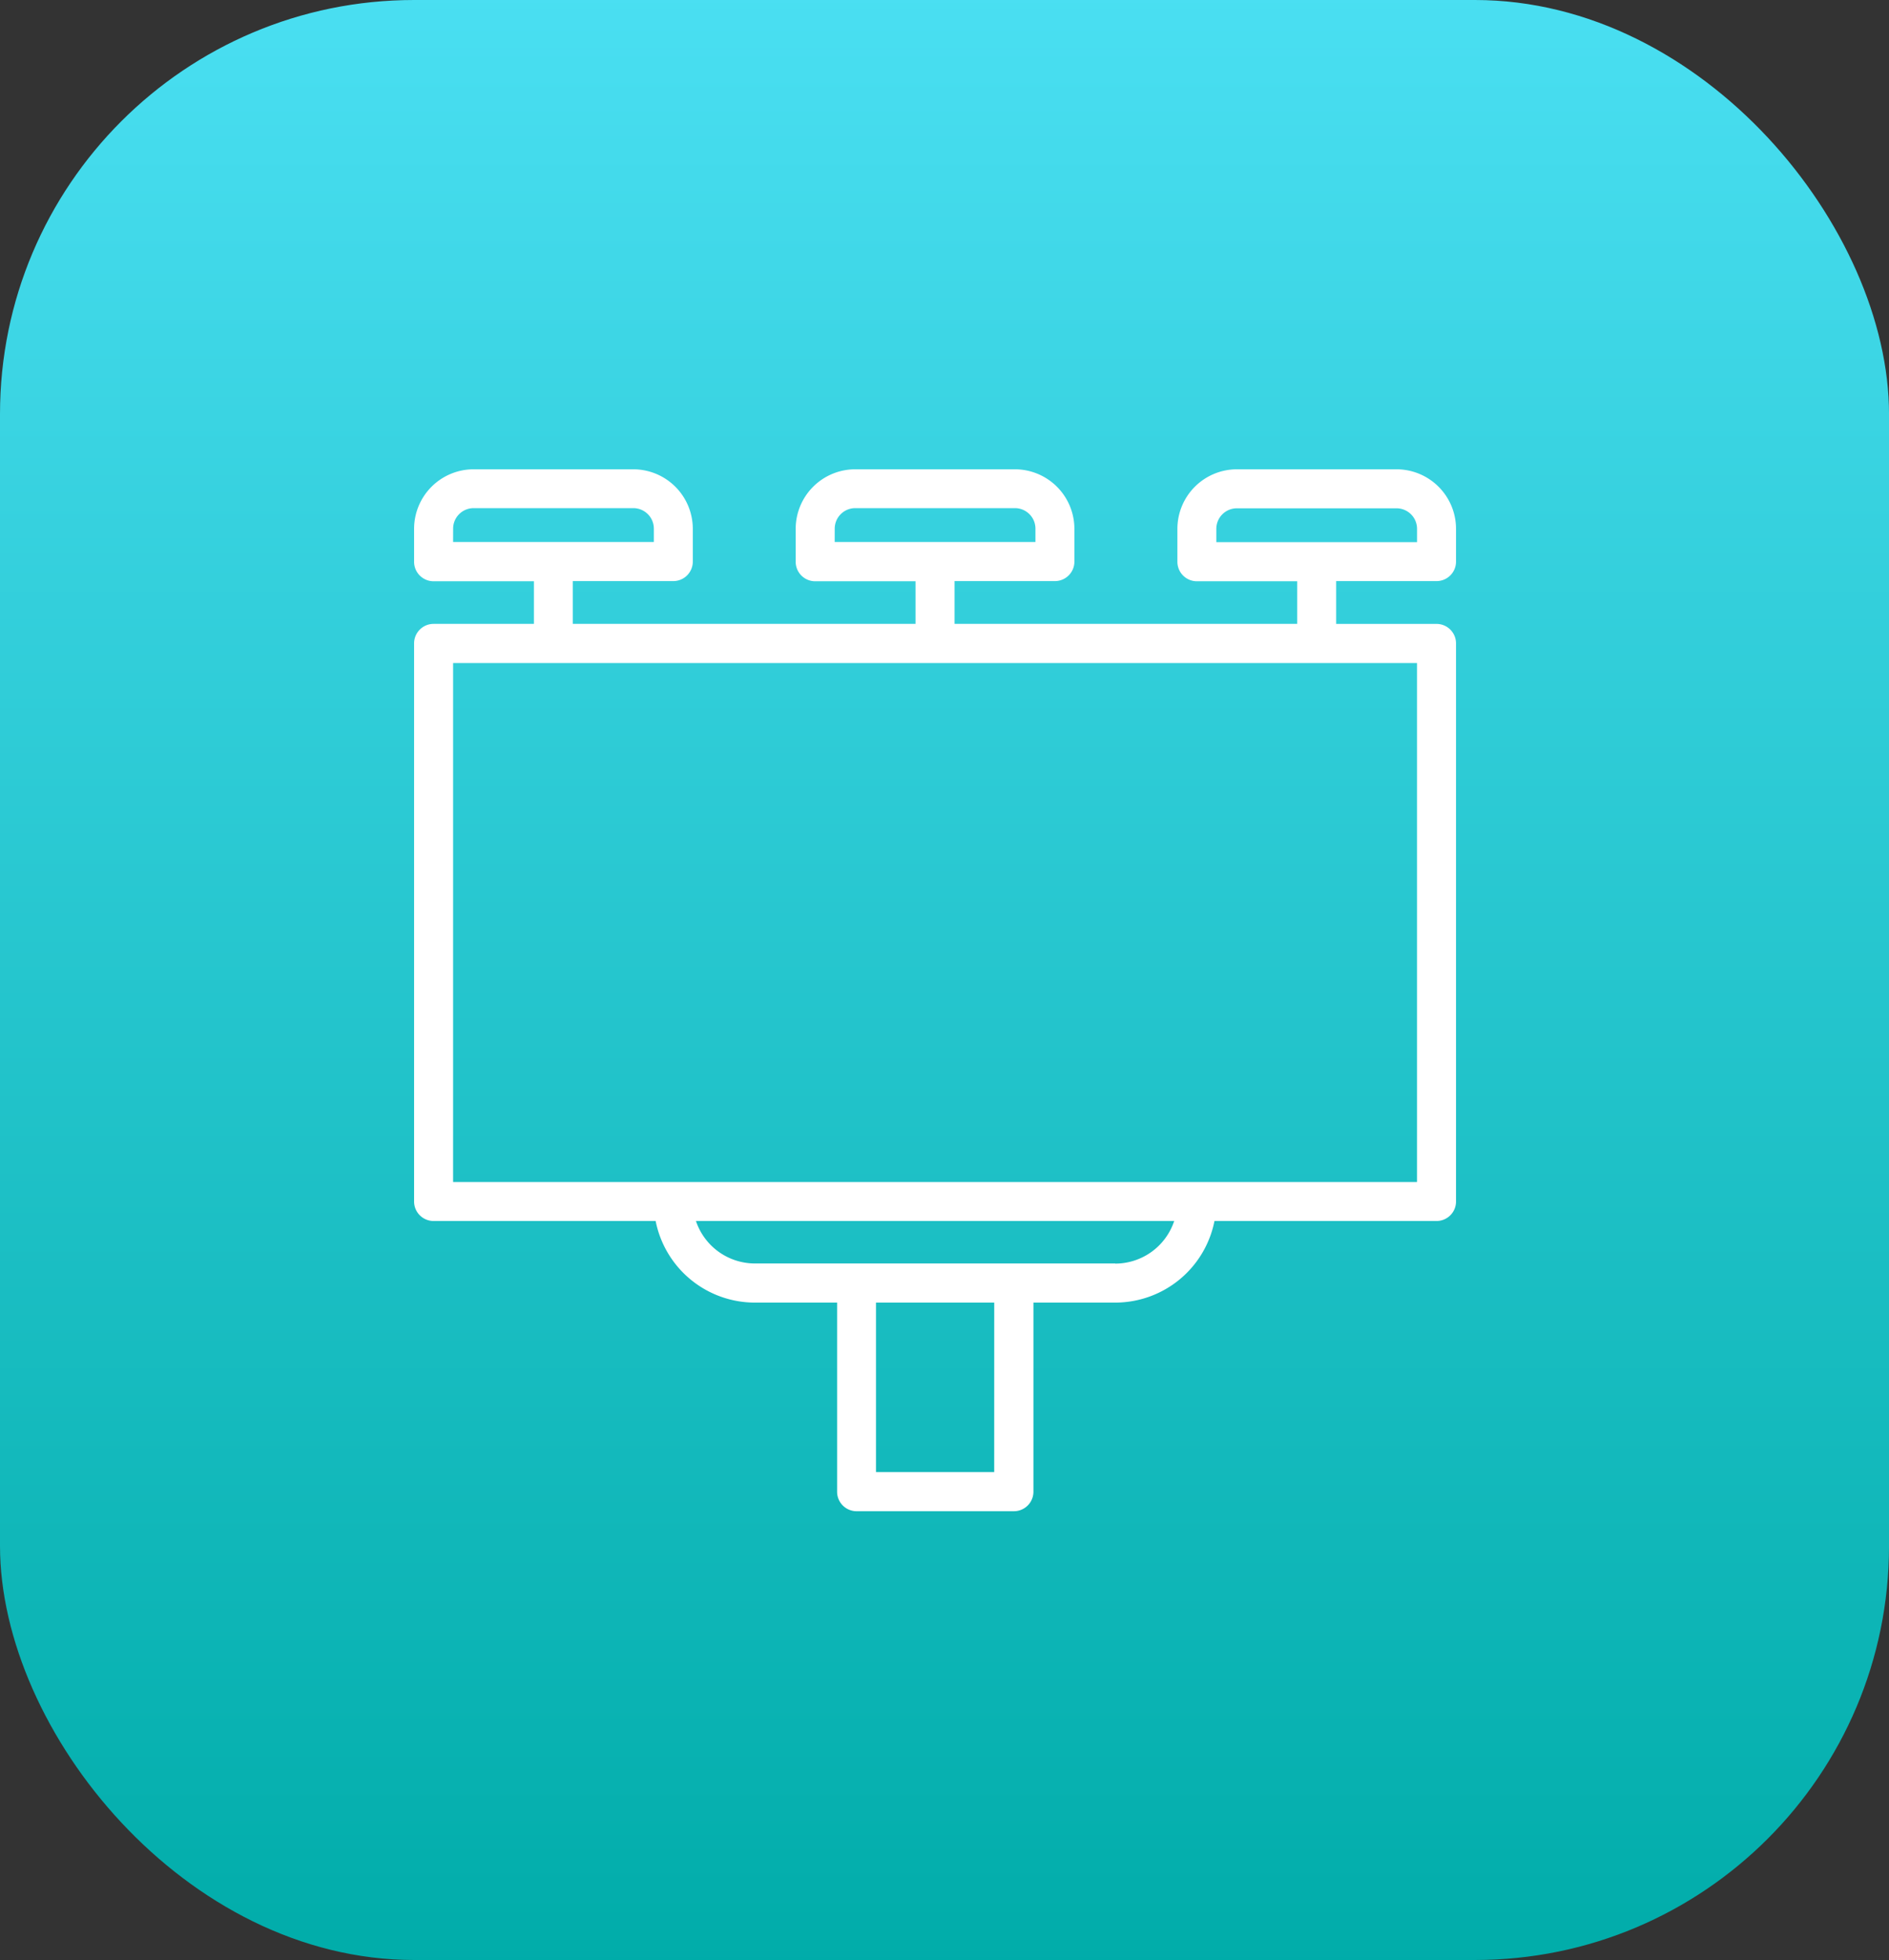 <svg xmlns="http://www.w3.org/2000/svg" xmlns:xlink="http://www.w3.org/1999/xlink" viewBox="0 0 68.427 71"><rect x="0" y="0" width="68.427" height="71" fill="#333333" stroke="none"/><defs><style>
      .cls-1 {
        fill: url(#linear-gradient);
      }

      .cls-2 {
        fill: #fff;
      }
    </style><linearGradient id="linear-gradient" x1="0.5" x2="0.5" y2="1" gradientUnits="objectBoundingBox"><stop offset="0" stop-color="#4adff2"></stop><stop offset="1" stop-color="#00aca9"></stop></linearGradient></defs><g id="Group_795" data-name="Group 795" transform="translate(-304 -1352)"><g id="Group_146" data-name="Group 146" transform="translate(304 1352)"><rect id="Rectangle_11" data-name="Rectangle 11" class="cls-1" width="68.428" height="71" rx="15"></rect></g><path id="billboard_1_" data-name="billboard (1)" class="cls-2" d="M54.287,21.3a.706.706,0,0,0,.706-.706V19.406a2.158,2.158,0,0,0-2.156-2.156H47.053A2.158,2.158,0,0,0,44.9,19.406V20.6a.706.706,0,0,0,.706.706h3.633V22.85H36.828V21.3h3.635a.706.706,0,0,0,.706-.706V19.406a2.158,2.158,0,0,0-2.156-2.156H33.229a2.158,2.158,0,0,0-2.156,2.156V20.6a.706.706,0,0,0,.706.706h3.635V22.85H23V21.3H26.64a.707.707,0,0,0,.706-.706V19.406a2.158,2.158,0,0,0-2.156-2.156H19.406a2.158,2.158,0,0,0-2.156,2.156V20.6a.706.706,0,0,0,.706.706h3.635V22.85H17.956a.706.706,0,0,0-.706.706V43.774a.706.706,0,0,0,.706.706H26A3.667,3.667,0,0,0,29.6,47.436h2.973v6.851a.706.706,0,0,0,.706.706h5.7a.707.707,0,0,0,.706-.706V47.436H42.65a3.667,3.667,0,0,0,3.593-2.956h8.044a.706.706,0,0,0,.706-.706V23.557a.706.706,0,0,0-.706-.706H50.651V21.3Zm-21.8-1.9a.744.744,0,0,1,.743-.743h5.785a.744.744,0,0,1,.743.743v.484H32.486Zm-13.823,0a.744.744,0,0,1,.743-.743h5.785a.744.744,0,0,1,.743.743v.484H18.663Zm19.6,34.175H33.982V47.436h4.283Zm4.385-7.557H29.6A2.253,2.253,0,0,1,27.46,44.48H44.784a2.253,2.253,0,0,1-2.136,1.543ZM53.58,43.068H18.663v-18.8H53.58ZM46.31,19.406a.744.744,0,0,1,.743-.743h5.785a.744.744,0,0,1,.743.743v.484H46.31Z" transform="translate(301.75 1351.75)"></path></g></svg>